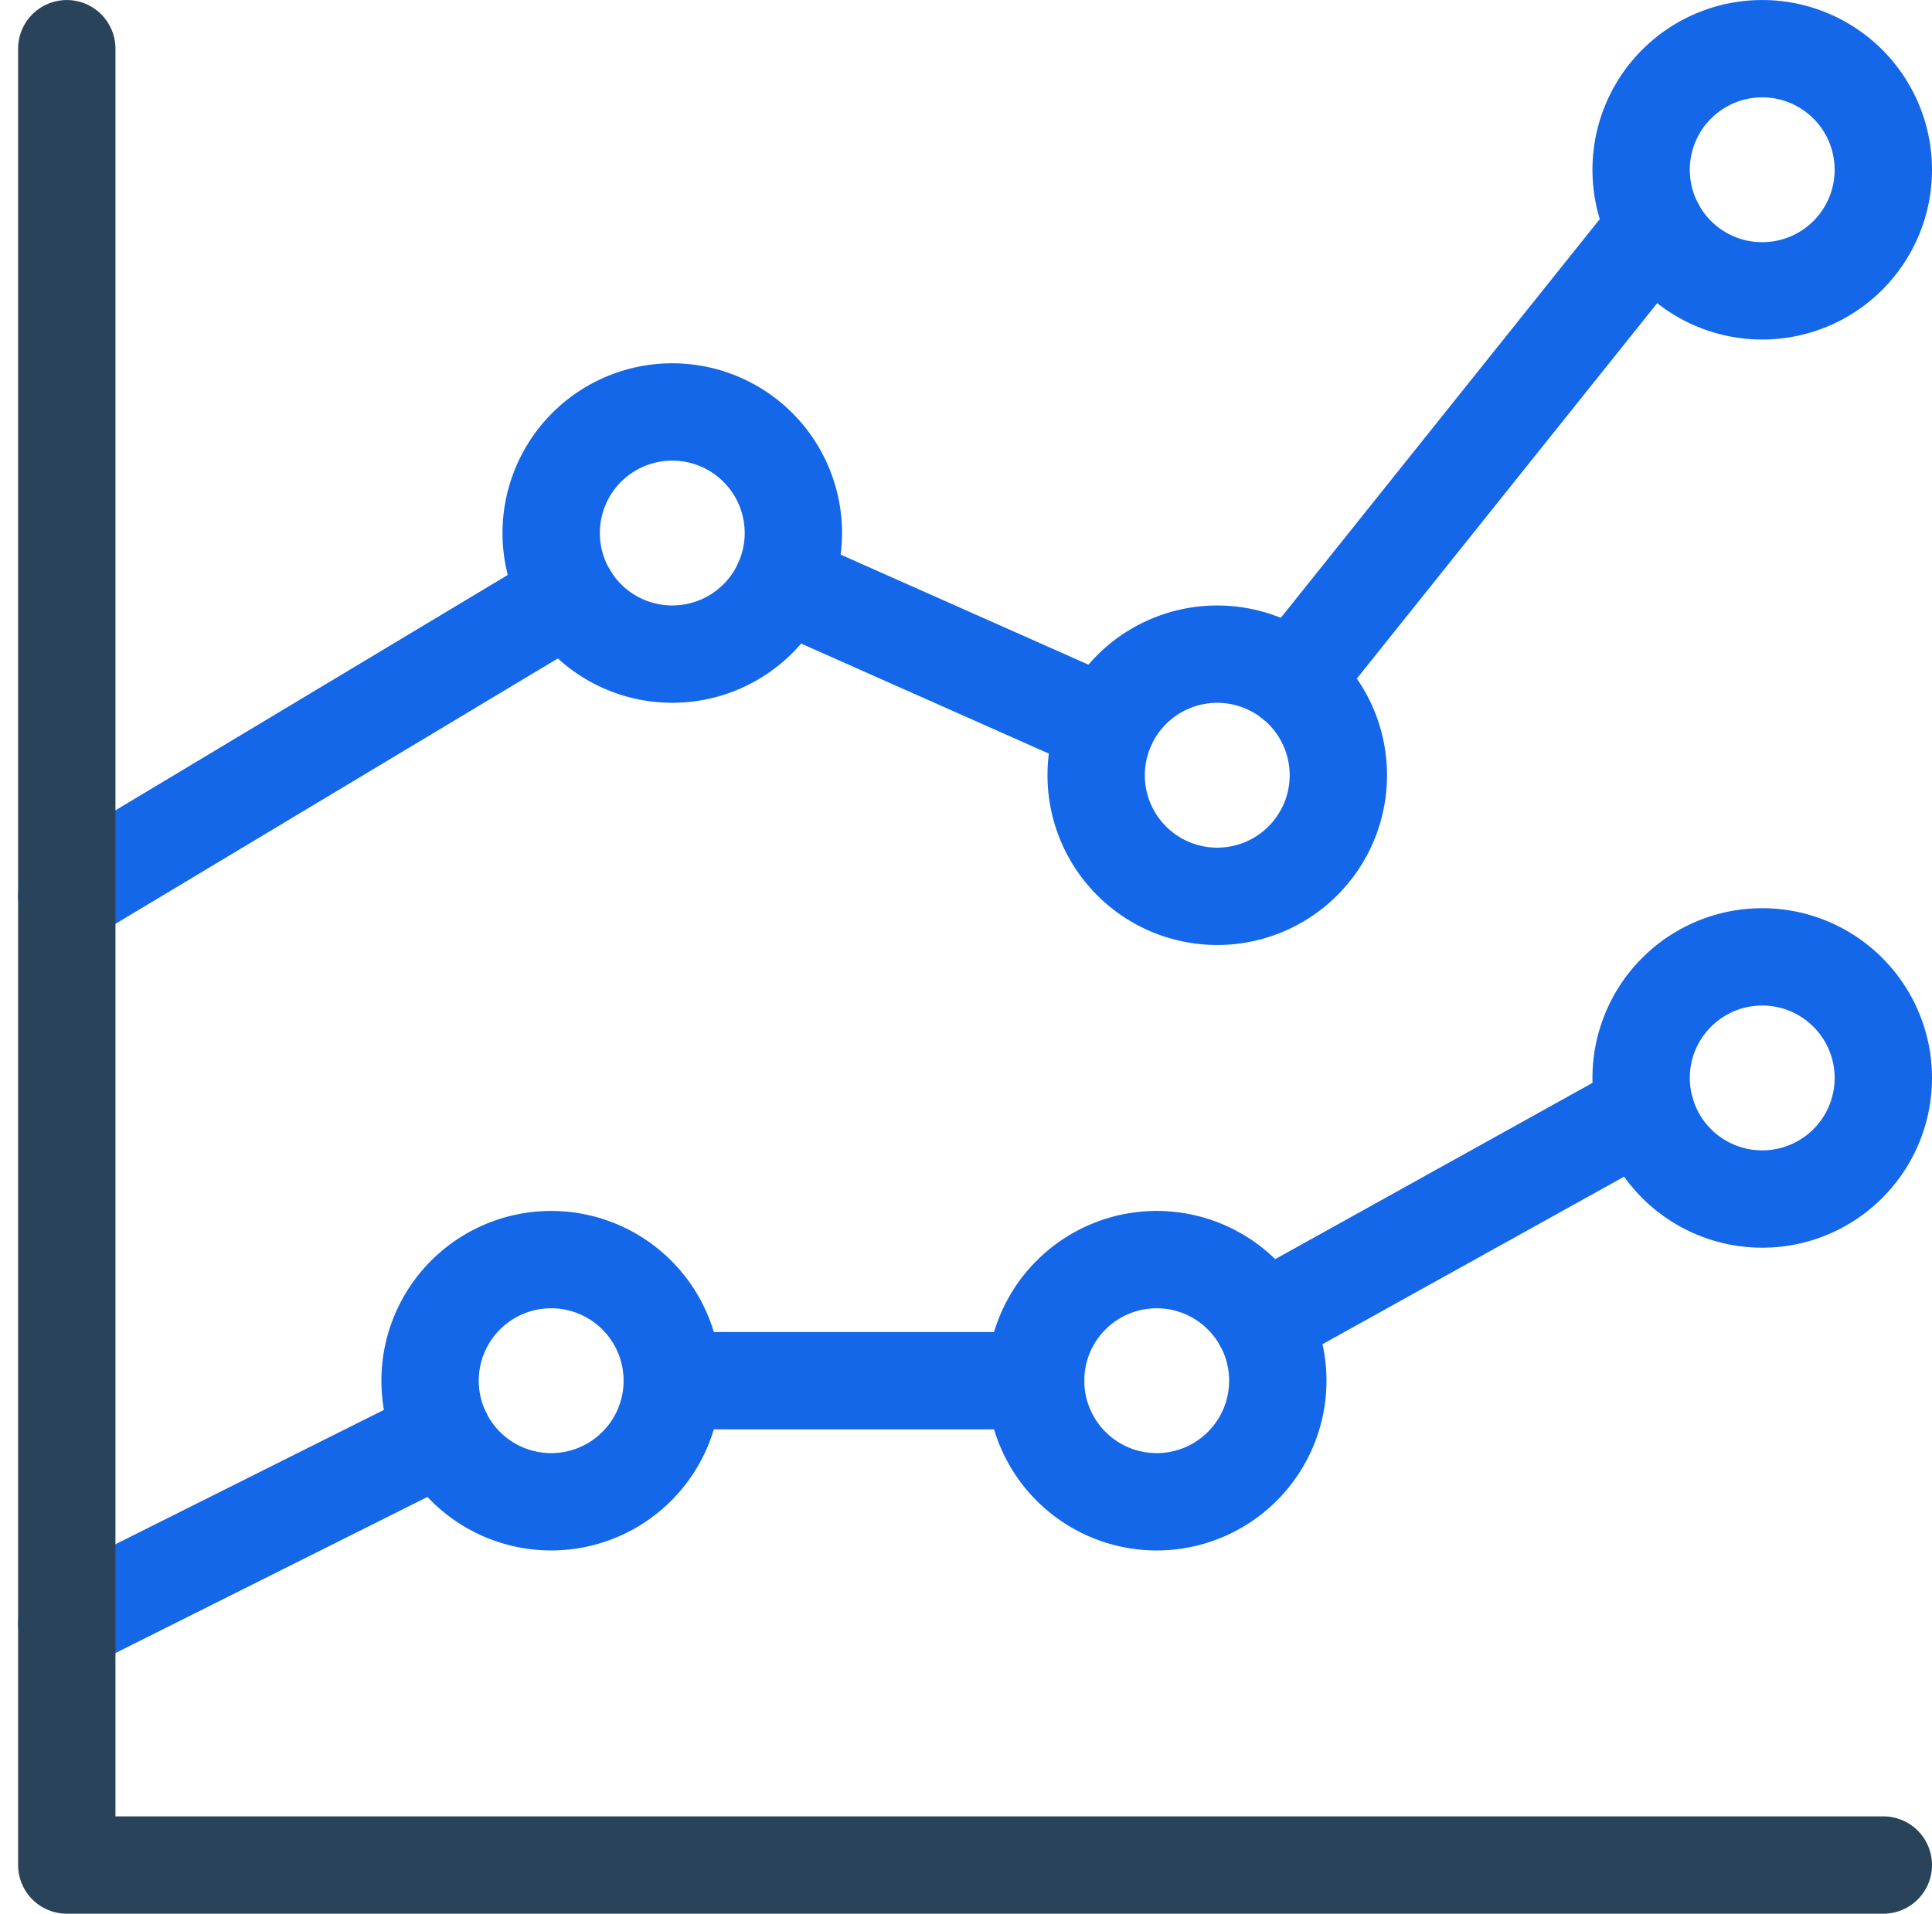 <svg xmlns="http://www.w3.org/2000/svg" width="59.54" height="58.982" viewBox="0 0 59.54 58.982">
  <g id="streamline-icon-analytics-graph_30x30" data-name="streamline-icon-analytics-graph@30x30" transform="translate(1.12 0.563)">
    <path id="Path_18093" data-name="Path 18093" d="M19.451,23.911,31.245,17.36" transform="translate(18.338 16.266)" fill="none" stroke="#1467e8" stroke-linecap="round" stroke-linejoin="round" stroke-width="3"/>
    <path id="Path_18094" data-name="Path 18094" d="M10.312,21.563h11.2" transform="translate(9.286 20.429)" fill="none" stroke="#1467e8" stroke-linecap="round" stroke-linejoin="round" stroke-width="3"/>
    <path id="Path_18095" data-name="Path 18095" d="M.938,28.2,12.527,22.4" transform="translate(0 21.26)" fill="none" stroke="#1467e8" stroke-linecap="round" stroke-linejoin="round" stroke-width="3"/>
    <path id="Path_18099" data-name="Path 18099" d="M25.313,18.732A3.732,3.732,0,1,0,29.045,15,3.732,3.732,0,0,0,25.313,18.732Z" transform="translate(24.143 13.929)" fill="none" stroke="#1467e8" stroke-linecap="round" stroke-linejoin="round" stroke-width="3"/>
    <path id="Path_18100" data-name="Path 18100" d="M15.938,23.42a3.732,3.732,0,1,0,3.732-3.732A3.732,3.732,0,0,0,15.938,23.42Z" transform="translate(14.857 18.572)" fill="none" stroke="#1467e8" stroke-linecap="round" stroke-linejoin="round" stroke-width="3"/>
    <path id="Path_18101" data-name="Path 18101" d="M6.563,23.42a3.732,3.732,0,1,0,3.732-3.732A3.732,3.732,0,0,0,6.563,23.42Z" transform="translate(5.571 18.572)" fill="none" stroke="#1467e8" stroke-linecap="round" stroke-linejoin="round" stroke-width="3"/>
    <g id="Group_12709" data-name="Group 12709">
      <path id="Path_18090" data-name="Path 18090" d="M19.921,17.676,31.1,3.7" transform="translate(18.803 2.739)" fill="none" stroke="#1467e8" stroke-linecap="round" stroke-linejoin="round" stroke-width="3"/>
      <path id="Path_18091" data-name="Path 18091" d="M12.026,9.2,22,13.63" transform="translate(10.983 8.183)" fill="none" stroke="#1467e8" stroke-linecap="round" stroke-linejoin="round" stroke-width="3"/>
      <path id="Path_18092" data-name="Path 18092" d="M.938,18.678,16.4,9.4" transform="translate(0 8.384)" fill="none" stroke="#1467e8" stroke-linecap="round" stroke-linejoin="round" stroke-width="3"/>
      <path id="Path_18096" data-name="Path 18096" d="M8.438,10.295A3.732,3.732,0,1,0,12.17,6.563a3.732,3.732,0,0,0-3.732,3.732Z" transform="translate(7.428 5.571)" fill="none" stroke="#1467e8" stroke-linecap="round" stroke-linejoin="round" stroke-width="3"/>
      <path id="Path_18097" data-name="Path 18097" d="M16.875,14.045a3.732,3.732,0,1,0,3.732-3.732A3.732,3.732,0,0,0,16.875,14.045Z" transform="translate(15.786 9.286)" fill="none" stroke="#1467e8" stroke-linecap="round" stroke-linejoin="round" stroke-width="3"/>
      <path id="Path_18098" data-name="Path 18098" d="M25.313,4.67A3.732,3.732,0,1,0,29.045.938,3.732,3.732,0,0,0,25.313,4.67Z" transform="translate(24.143)" fill="none" stroke="#1467e8" stroke-linecap="round" stroke-linejoin="round" stroke-width="3"/>
    </g>
    <path id="Path_18089" data-name="Path 18089" d="M.938.938V56.92H56.92" fill="none" stroke="#28435a" stroke-linecap="round" stroke-linejoin="round" stroke-width="3"/>
  </g>
</svg>
